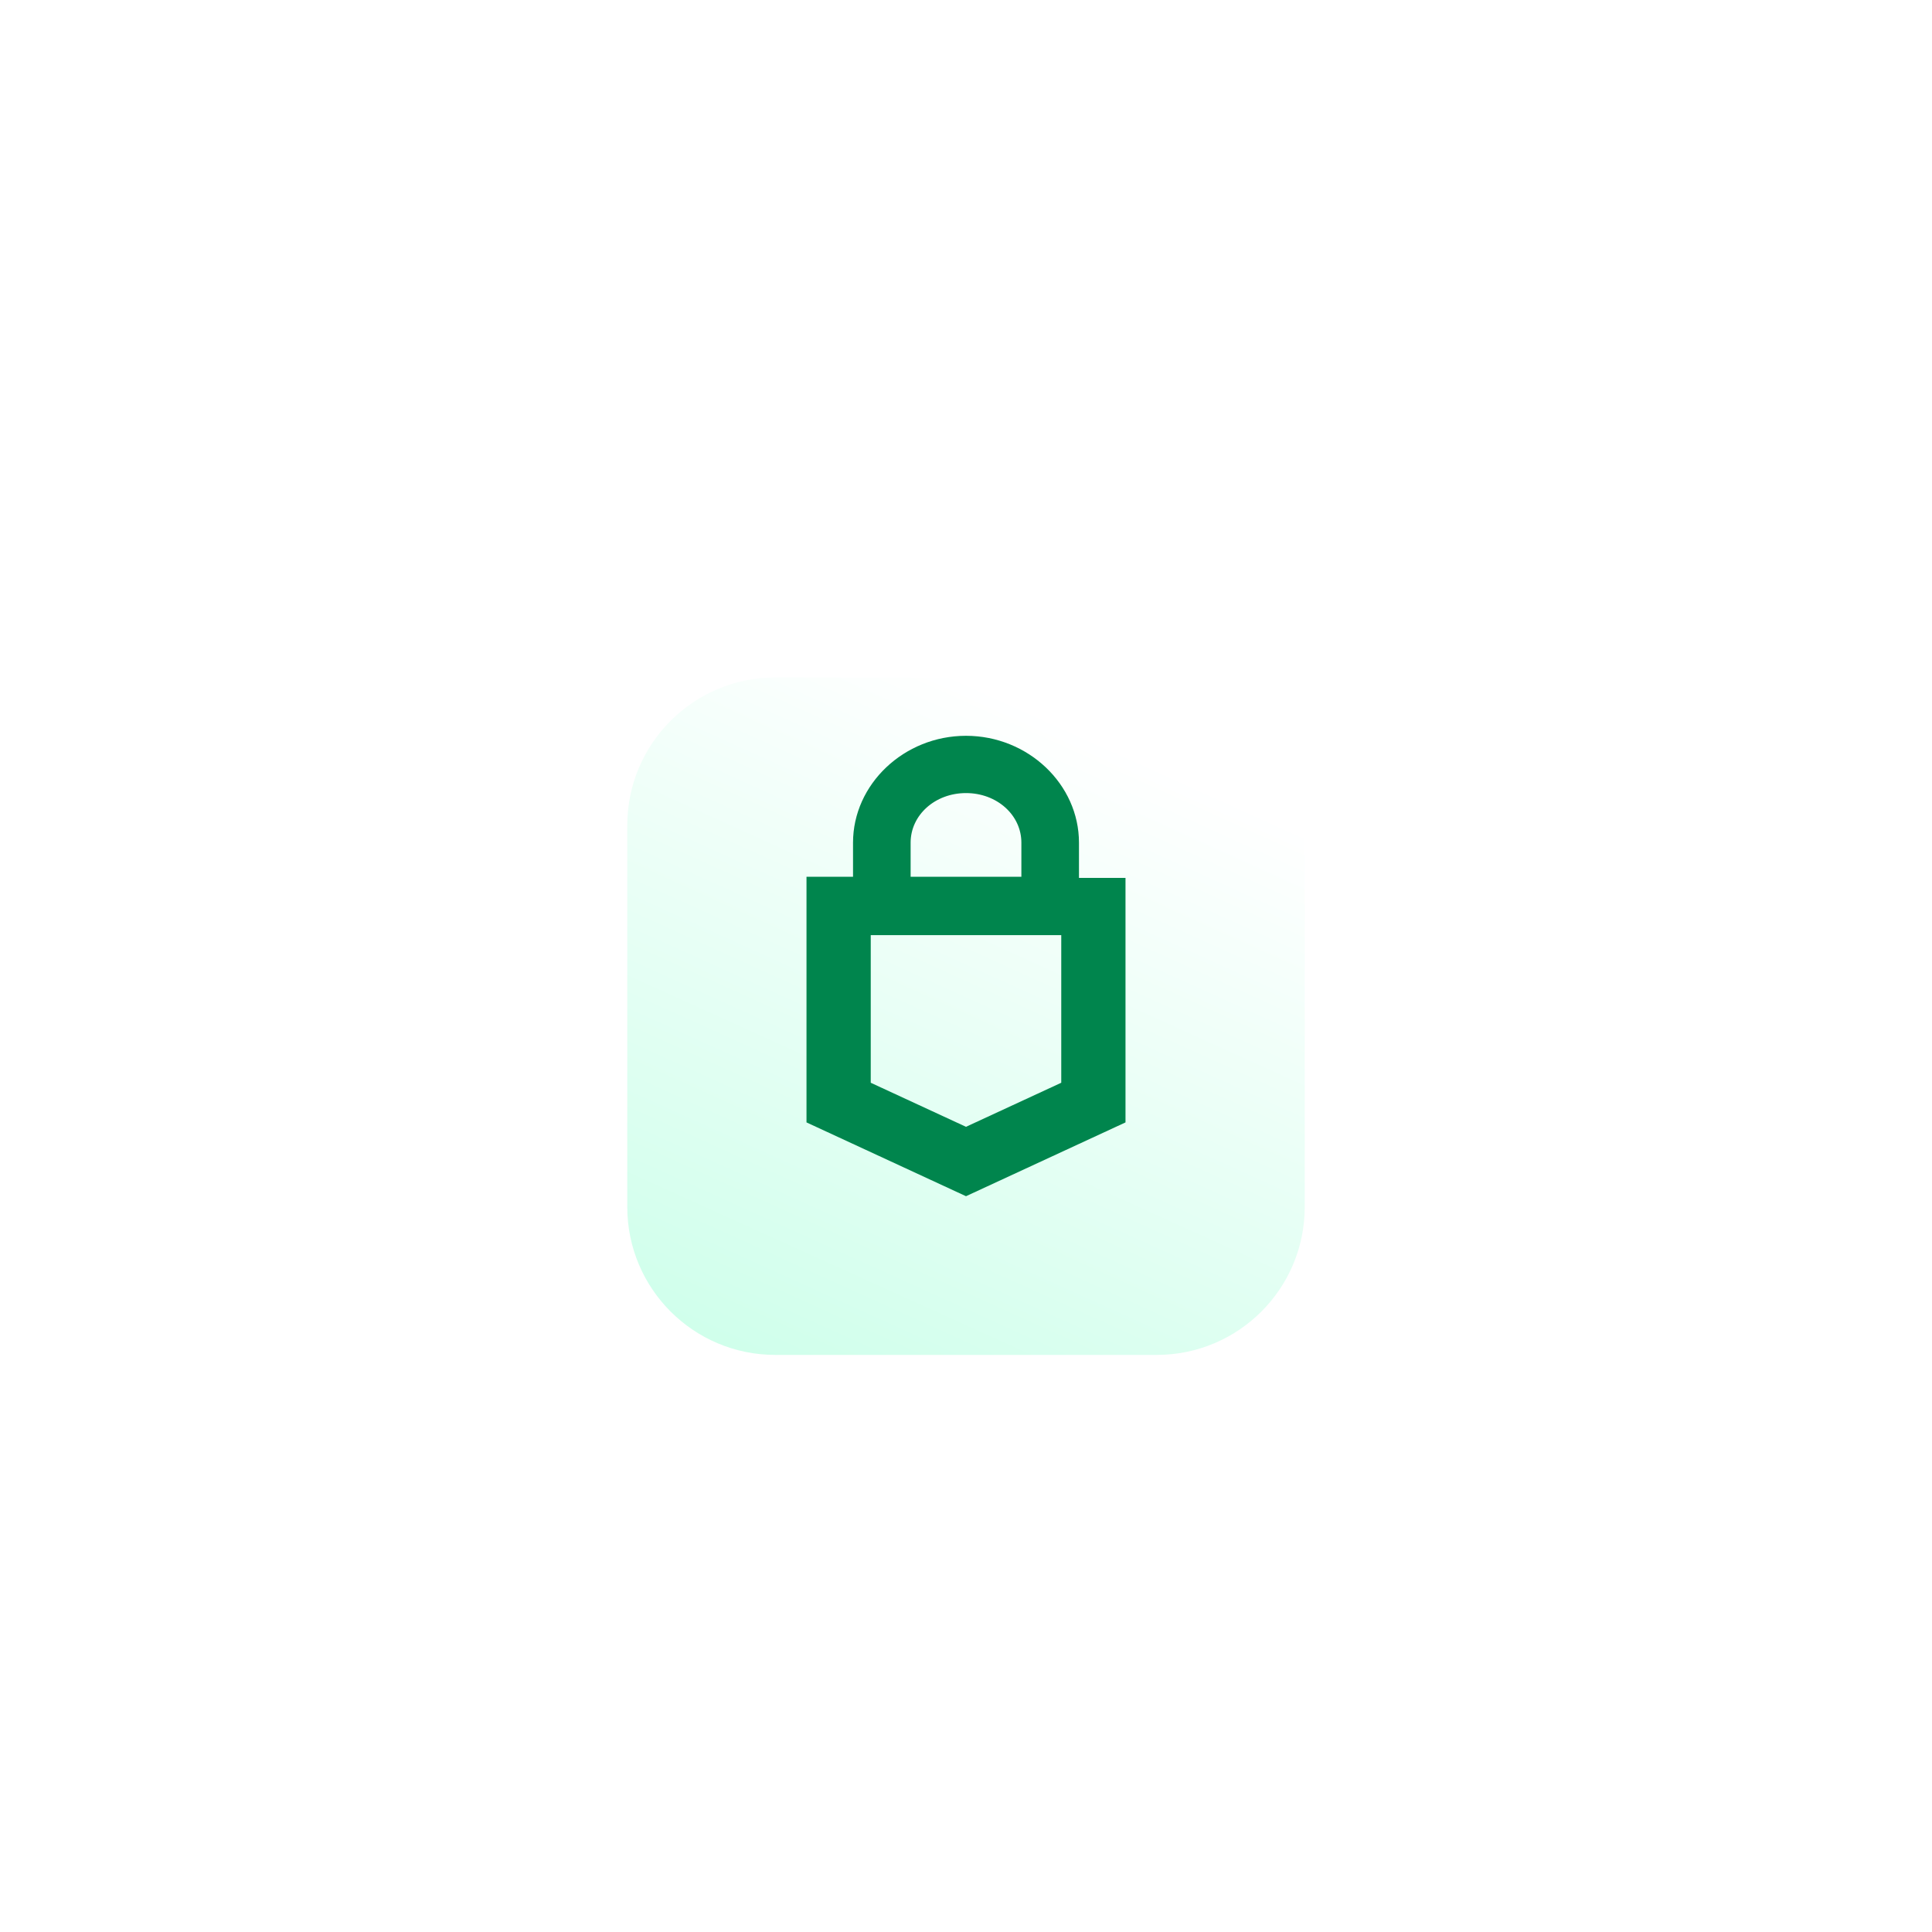 <svg width="154" height="154" viewBox="0 0 154 154" fill="none" xmlns="http://www.w3.org/2000/svg">
<g clip-path="url(#clip0_60_5)">
<path opacity="0.5" d="M53.5 117.267C53.5 111.883 57.961 107.5 63.485 107.5H90.515C96.039 107.5 100.5 111.883 100.5 117.267V143.733C100.5 149.117 96.039 153.5 90.515 153.5H63.485C57.961 153.5 53.5 149.117 53.5 143.733V117.267Z" stroke="url(#paint0_linear_60_5)"/>
<path opacity="0.5" d="M36.733 53.5C42.117 53.5 46.5 57.961 46.5 63.485V90.515C46.5 96.039 42.117 100.5 36.733 100.5H10.267C4.883 100.5 0.5 96.039 0.5 90.515L0.5 63.485C0.5 57.961 4.883 53.5 10.267 53.5H36.733Z" stroke="url(#paint1_linear_60_5)"/>
<path opacity="0.5" d="M53.5 36.733C53.5 42.117 57.961 46.5 63.485 46.5H90.515C96.039 46.5 100.5 42.117 100.5 36.733V10.267C100.5 4.883 96.039 0.5 90.515 0.5H63.485C57.961 0.5 53.5 4.883 53.5 10.267V36.733Z" stroke="url(#paint2_linear_60_5)"/>
<path opacity="0.5" d="M117.267 53.5C111.883 53.5 107.5 57.961 107.5 63.485V90.515C107.5 96.039 111.883 100.5 117.267 100.5H143.733C149.117 100.5 153.5 96.039 153.5 90.515V63.485C153.5 57.961 149.117 53.5 143.733 53.5H117.267Z" stroke="url(#paint3_linear_60_5)"/>
<path opacity="0.5" d="M117.267 0.5C111.883 0.5 107.5 4.961 107.5 10.485V37.515C107.5 43.039 111.883 47.5 117.267 47.5H143.733C149.117 47.5 153.5 43.039 153.5 37.515V10.485C153.5 4.961 149.117 0.5 143.733 0.5L117.267 0.5Z" stroke="url(#paint4_linear_60_5)"/>
<path opacity="0.5" d="M117.267 153.5C111.883 153.5 107.5 149.039 107.5 143.515V116.485C107.5 110.961 111.883 106.5 117.267 106.5H143.733C149.117 106.5 153.5 110.961 153.5 116.485V143.515C153.5 149.039 149.117 153.5 143.733 153.5H117.267Z" stroke="url(#paint5_linear_60_5)"/>
<path opacity="0.5" d="M36.733 0.5C42.117 0.5 46.5 4.961 46.5 10.485V37.515C46.5 43.039 42.117 47.5 36.733 47.5H10.267C4.883 47.5 0.5 43.039 0.5 37.515L0.5 10.485C0.5 4.961 4.883 0.5 10.267 0.5L36.733 0.5Z" stroke="url(#paint6_linear_60_5)"/>
<path opacity="0.5" d="M36.733 153.5C42.117 153.5 46.5 149.039 46.5 143.515V116.485C46.5 110.961 42.117 106.5 36.733 106.5H10.267C4.883 106.5 0.5 110.961 0.5 116.485L0.5 143.515C0.5 149.039 4.883 153.5 10.267 153.5H36.733Z" stroke="url(#paint7_linear_60_5)"/>
<g filter="url(#filter0_d_60_5)">
<path d="M50 61.796C50 55.281 55.281 50 61.796 50H92.204C98.719 50 104 55.281 104 61.796V92.204C104 98.719 98.719 104 92.204 104H61.796C55.281 104 50 98.719 50 92.204V61.796Z" fill="url(#paint8_linear_60_5)"/>
</g>
<g filter="url(#filter1_d_60_5)">
<path d="M86.005 67.167C86.005 62.514 81.944 58.651 77 58.651C72.056 58.651 67.995 62.514 67.995 67.167V69.888H64.286V89.467L77 95.35L89.714 89.467V69.976H86.005V67.167ZM72.586 67.167C72.586 64.972 74.528 63.216 77 63.216C79.472 63.216 81.414 64.972 81.414 67.167V69.888H72.586V67.167ZM84.593 86.306L77 89.818L69.407 86.306V74.542H84.593V86.306Z" fill="#00854D"/>
</g>
</g>
<defs>
<filter id="filter0_d_60_5" x="14" y="18" width="126" height="126" filterUnits="userSpaceOnUse" color-interpolation-filters="sRGB">
<feFlood flood-opacity="0" result="BackgroundImageFix"/>
<feColorMatrix in="SourceAlpha" type="matrix" values="0 0 0 0 0 0 0 0 0 0 0 0 0 0 0 0 0 0 127 0" result="hardAlpha"/>
<feOffset dy="4"/>
<feGaussianBlur stdDeviation="18"/>
<feComposite in2="hardAlpha" operator="out"/>
<feColorMatrix type="matrix" values="0 0 0 0 1 0 0 0 0 1 0 0 0 0 1 0 0 0 0.25 0"/>
<feBlend mode="normal" in2="BackgroundImageFix" result="effect1_dropShadow_60_5"/>
<feBlend mode="normal" in="SourceGraphic" in2="effect1_dropShadow_60_5" result="shape"/>
</filter>
<filter id="filter1_d_60_5" x="39.286" y="33.651" width="75.427" height="86.699" filterUnits="userSpaceOnUse" color-interpolation-filters="sRGB">
<feFlood flood-opacity="0" result="BackgroundImageFix"/>
<feColorMatrix in="SourceAlpha" type="matrix" values="0 0 0 0 0 0 0 0 0 0 0 0 0 0 0 0 0 0 127 0" result="hardAlpha"/>
<feOffset/>
<feGaussianBlur stdDeviation="12.5"/>
<feColorMatrix type="matrix" values="0 0 0 0 0 0 0 0 0 0 0 0 0 0 0 0 0 0 0.12 0"/>
<feBlend mode="normal" in2="BackgroundImageFix" result="effect1_dropShadow_60_5"/>
<feBlend mode="normal" in="SourceGraphic" in2="effect1_dropShadow_60_5" result="shape"/>
</filter>
<linearGradient id="paint0_linear_60_5" x1="77" y1="107" x2="77" y2="146.5" gradientUnits="userSpaceOnUse">
<stop stop-color="white"/>
<stop offset="1" stop-color="white" stop-opacity="0"/>
</linearGradient>
<linearGradient id="paint1_linear_60_5" x1="47" y1="77" x2="7.5" y2="77" gradientUnits="userSpaceOnUse">
<stop stop-color="white"/>
<stop offset="1" stop-color="white" stop-opacity="0"/>
</linearGradient>
<linearGradient id="paint2_linear_60_5" x1="77" y1="47" x2="77" y2="7.5" gradientUnits="userSpaceOnUse">
<stop stop-color="white"/>
<stop offset="1" stop-color="white" stop-opacity="0"/>
</linearGradient>
<linearGradient id="paint3_linear_60_5" x1="107" y1="77" x2="146.5" y2="77" gradientUnits="userSpaceOnUse">
<stop stop-color="white"/>
<stop offset="1" stop-color="white" stop-opacity="0"/>
</linearGradient>
<linearGradient id="paint4_linear_60_5" x1="107" y1="48" x2="131" y2="19" gradientUnits="userSpaceOnUse">
<stop stop-color="white"/>
<stop offset="1" stop-color="white" stop-opacity="0"/>
</linearGradient>
<linearGradient id="paint5_linear_60_5" x1="107" y1="106" x2="131" y2="135" gradientUnits="userSpaceOnUse">
<stop stop-color="white"/>
<stop offset="1" stop-color="white" stop-opacity="0"/>
</linearGradient>
<linearGradient id="paint6_linear_60_5" x1="47" y1="48" x2="23" y2="19" gradientUnits="userSpaceOnUse">
<stop stop-color="white"/>
<stop offset="1" stop-color="white" stop-opacity="0"/>
</linearGradient>
<linearGradient id="paint7_linear_60_5" x1="47" y1="106" x2="23" y2="135" gradientUnits="userSpaceOnUse">
<stop stop-color="white"/>
<stop offset="1" stop-color="white" stop-opacity="0"/>
</linearGradient>
<linearGradient id="paint8_linear_60_5" x1="77" y1="50" x2="44.067" y2="122.668" gradientUnits="userSpaceOnUse">
<stop stop-color="white"/>
<stop offset="1" stop-color="#BCFFE3"/>
</linearGradient>
<clipPath id="clip0_60_5">
<rect width="154" height="154" fill="white"/>
</clipPath>
</defs>
</svg>
